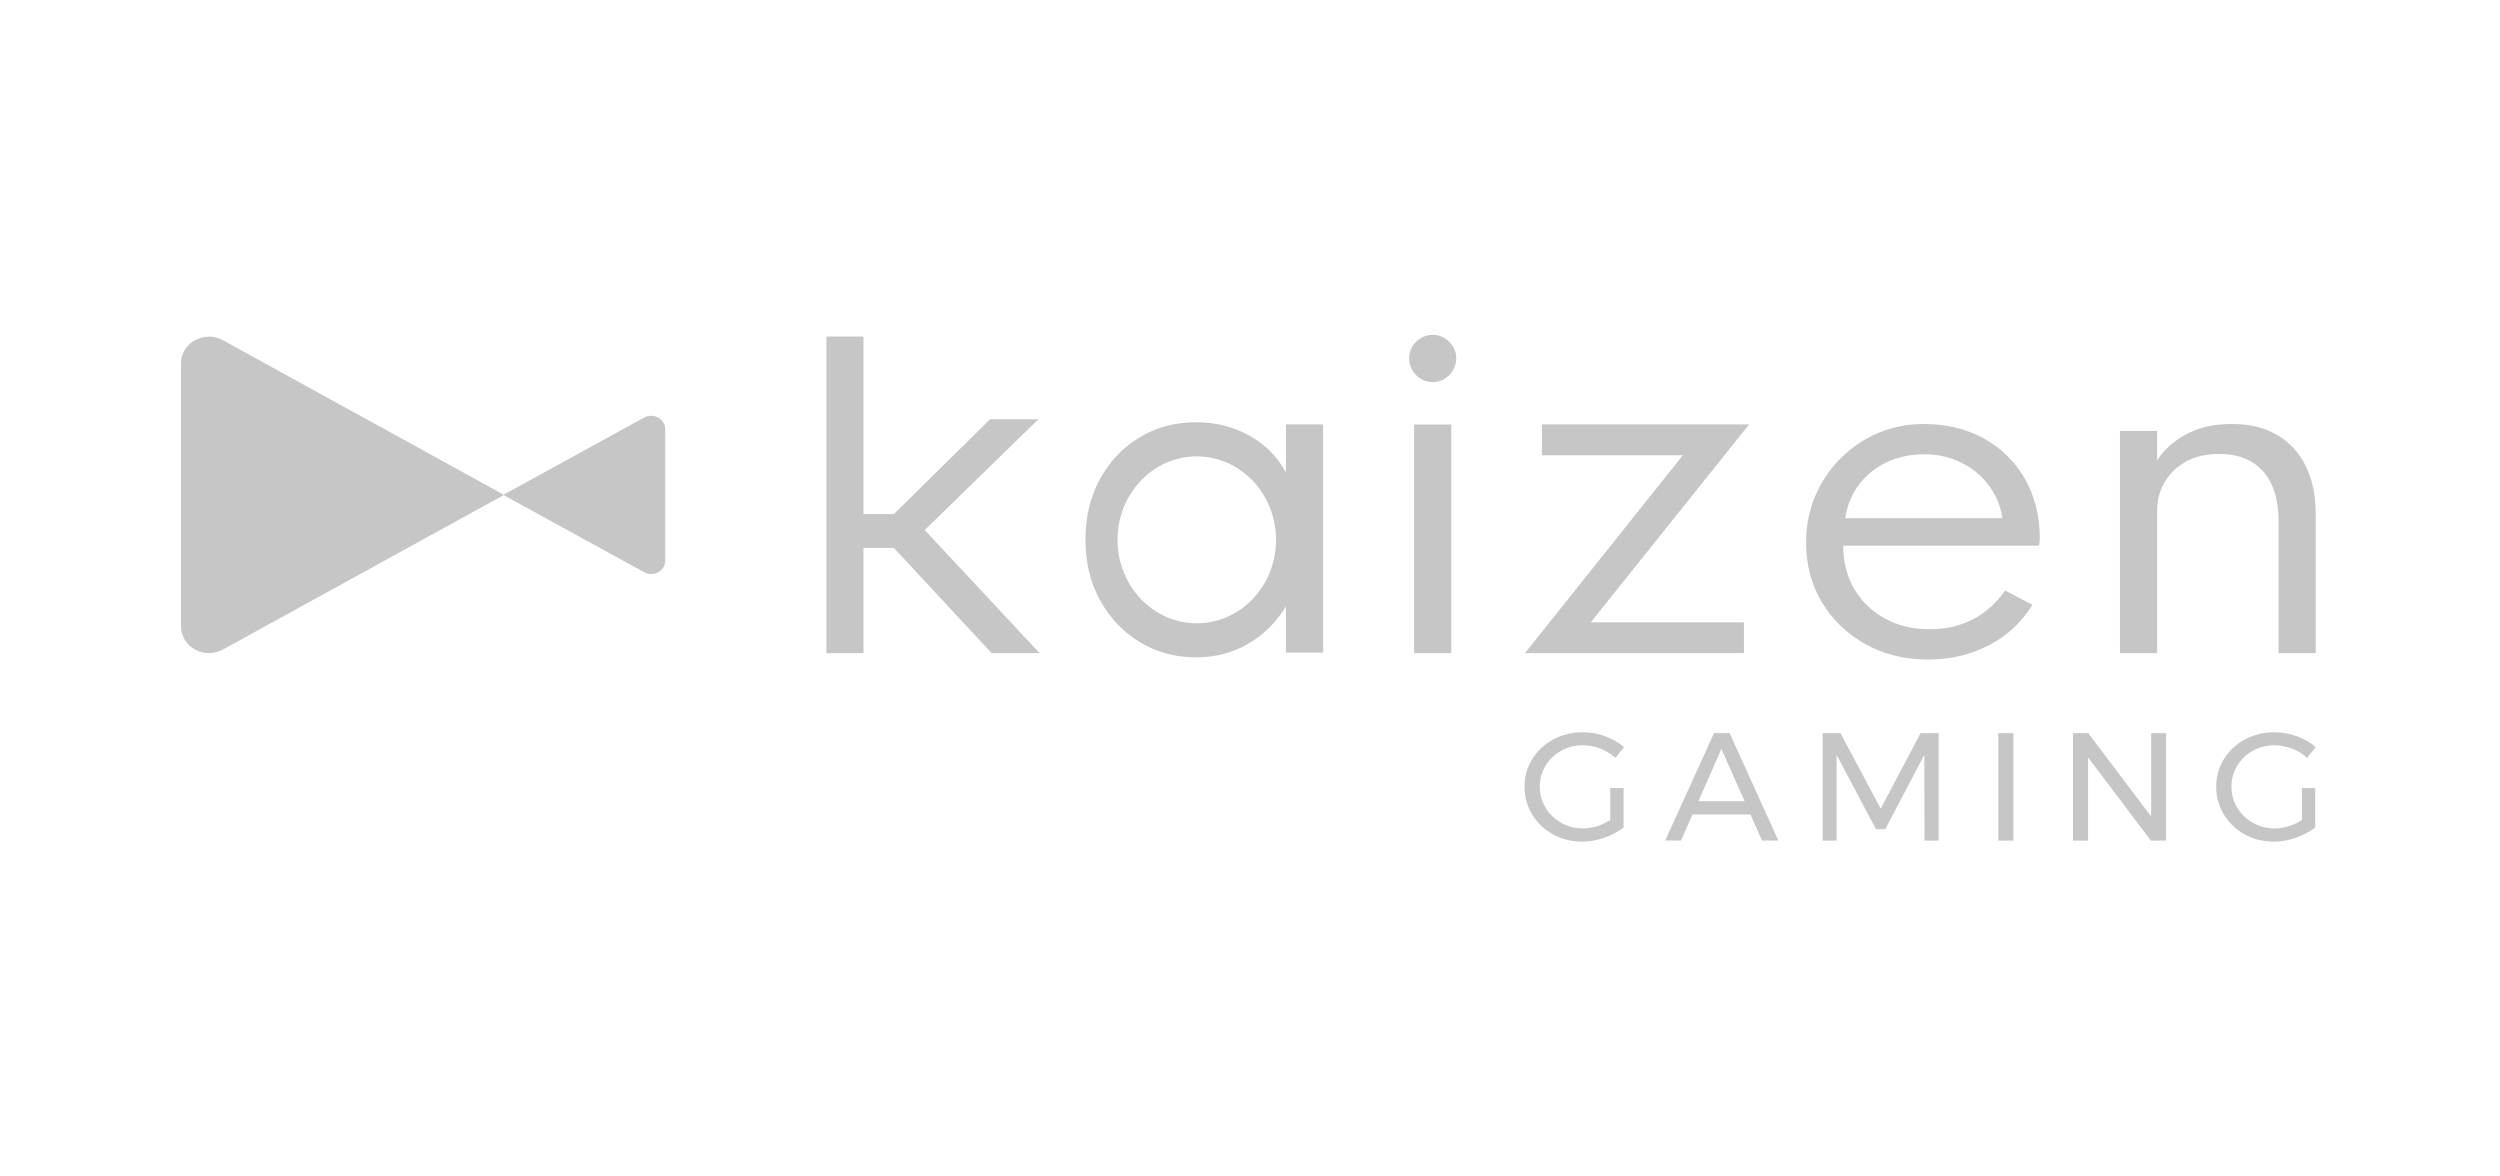 <svg width="170" height="80" viewBox="0 0 170 80" fill="none" xmlns="http://www.w3.org/2000/svg">
<path fill-rule="evenodd" clip-rule="evenodd" d="M156.529 53.59H157.436V56.271C157.058 56.563 156.617 56.797 156.113 56.971C155.607 57.145 155.106 57.231 154.608 57.231C153.888 57.231 153.23 57.065 152.633 56.735C152.035 56.405 151.564 55.953 151.219 55.378C150.874 54.805 150.701 54.176 150.701 53.496C150.701 52.814 150.876 52.19 151.224 51.623C151.572 51.056 152.05 50.609 152.655 50.282C153.259 49.956 153.928 49.792 154.662 49.792C155.181 49.792 155.689 49.882 156.182 50.063C156.676 50.244 157.106 50.491 157.47 50.804L156.882 51.535C156.583 51.264 156.24 51.053 155.852 50.903C155.463 50.754 155.067 50.679 154.662 50.679C154.128 50.679 153.637 50.804 153.188 51.054C152.739 51.305 152.386 51.645 152.126 52.077C151.866 52.508 151.737 52.981 151.737 53.496C151.737 54.01 151.868 54.485 152.131 54.92C152.394 55.354 152.751 55.699 153.199 55.953C153.648 56.207 154.138 56.334 154.673 56.334C154.985 56.334 155.303 56.283 155.628 56.183C155.952 56.082 156.253 55.941 156.53 55.76V53.589L156.529 53.59ZM146.282 49.855H147.296V57.159H146.26L141.989 51.504V57.159H140.965V49.855H142L146.28 55.521V49.855H146.282ZM135.883 57.159H136.908V49.855H135.883V57.159ZM123.938 49.855H125.154L127.887 54.989L130.599 49.855H131.826V57.159H130.865L130.854 51.327L128.196 56.387H127.567L124.887 51.327V57.159H123.937V49.855H123.938ZM115.494 54.477H118.633L117.053 50.929L115.494 54.477ZM119.817 57.158L119.028 55.385H115.088L114.309 57.158H113.231L116.551 49.854H117.619L120.929 57.158H119.819H119.817ZM109.496 53.59H110.403V56.271C110.025 56.563 109.584 56.797 109.079 56.971C108.574 57.145 108.073 57.231 107.574 57.231C106.855 57.231 106.197 57.065 105.599 56.735C105.002 56.405 104.53 55.953 104.185 55.378C103.84 54.805 103.667 54.176 103.667 53.496C103.667 52.814 103.842 52.19 104.191 51.623C104.539 51.056 105.017 50.609 105.621 50.282C106.226 49.956 106.895 49.792 107.629 49.792C108.147 49.792 108.655 49.882 109.149 50.063C109.643 50.244 110.073 50.491 110.436 50.804L109.849 51.535C109.549 51.264 109.206 51.053 108.818 50.903C108.431 50.754 108.034 50.679 107.629 50.679C107.095 50.679 106.604 50.804 106.155 51.054C105.706 51.305 105.352 51.645 105.093 52.077C104.832 52.508 104.703 52.981 104.703 53.496C104.703 54.01 104.834 54.485 105.098 54.92C105.361 55.354 105.717 55.699 106.166 55.953C106.615 56.207 107.105 56.334 107.639 56.334C107.952 56.334 108.27 56.283 108.595 56.183C108.919 56.082 109.22 55.941 109.497 55.76V53.589L109.496 53.59ZM81.381 42.383C78.404 42.383 75.991 39.842 75.991 36.709C75.991 33.575 78.404 31.035 81.381 31.035C84.359 31.035 86.771 33.575 86.771 36.709C86.771 39.842 84.359 42.383 81.381 42.383ZM87.446 28.859V32.123C86.864 31.054 86.032 30.22 84.949 29.617C83.865 29.014 82.66 28.712 81.329 28.712C79.891 28.712 78.604 29.06 77.466 29.756C76.327 30.452 75.434 31.4 74.784 32.599C74.135 33.8 73.809 35.164 73.809 36.693C73.809 38.221 74.141 39.617 74.807 40.823C75.471 42.027 76.373 42.975 77.51 43.666C78.648 44.356 79.921 44.702 81.328 44.702C82.628 44.702 83.808 44.395 84.867 43.784C85.924 43.172 86.785 42.322 87.444 41.233V44.377H89.971V28.859H87.444H87.446ZM62.883 36.042L70.609 28.511H67.324L60.788 34.955H58.716V22.886H56.195V44.413H58.716V37.255H60.781L67.43 44.413H70.692L62.883 36.042ZM144.158 44.413V29.303H146.684V31.31C147.118 30.611 147.767 30.024 148.634 29.546C149.501 29.068 150.544 28.83 151.767 28.83C152.989 28.83 153.951 29.072 154.803 29.553C155.655 30.036 156.312 30.736 156.775 31.656C157.237 32.577 157.47 33.675 157.47 34.955V44.413H154.943V35.456C154.943 33.971 154.591 32.834 153.887 32.048C153.183 31.261 152.19 30.867 150.91 30.867C150.023 30.867 149.265 31.044 148.635 31.398C148.004 31.753 147.522 32.219 147.188 32.801C146.853 33.382 146.685 34.015 146.685 34.705V44.413H144.159H144.158ZM125.473 35.236H136.169C136.031 34.382 135.714 33.629 135.216 32.977C134.719 32.324 134.094 31.814 133.341 31.445C132.588 31.077 131.758 30.892 130.851 30.892C129.945 30.892 129.051 31.074 128.288 31.437C127.524 31.8 126.9 32.306 126.412 32.954C125.925 33.602 125.612 34.362 125.474 35.236H125.473ZM131.101 44.849C129.526 44.849 128.11 44.499 126.853 43.804C125.598 43.107 124.61 42.157 123.891 40.955C123.172 39.753 122.813 38.401 122.813 36.9C122.813 35.772 123.017 34.721 123.426 33.749C123.834 32.778 124.408 31.922 125.147 31.18C125.886 30.439 126.738 29.862 127.702 29.45C128.668 29.038 129.701 28.832 130.805 28.832C132.341 28.832 133.7 29.155 134.882 29.803C136.064 30.452 136.992 31.354 137.667 32.512C138.341 33.669 138.688 35.005 138.709 36.517C138.709 36.635 138.704 36.733 138.694 36.811C138.684 36.89 138.67 36.988 138.65 37.105H125.339C125.339 38.214 125.59 39.196 126.092 40.05C126.594 40.903 127.29 41.574 128.175 42.059C129.061 42.545 130.081 42.787 131.233 42.787C132.316 42.787 133.289 42.564 134.151 42.118C135.012 41.672 135.744 41.016 136.345 40.153L138.207 41.125C137.487 42.302 136.505 43.217 135.26 43.87C134.014 44.523 132.627 44.849 131.101 44.849V44.849ZM103.696 44.413L114.436 30.956H104.848V28.859H118.942L108.172 42.318H118.588V44.413H103.696ZM96.16 28.869H98.686V44.413H96.16V28.869V28.869ZM97.431 25.984C97.135 25.984 96.865 25.91 96.618 25.762C96.373 25.615 96.178 25.419 96.035 25.173C95.892 24.927 95.82 24.657 95.82 24.362C95.82 24.067 95.892 23.803 96.035 23.566C96.178 23.33 96.371 23.138 96.618 22.991C96.865 22.843 97.135 22.769 97.431 22.769C97.726 22.769 97.992 22.843 98.229 22.991C98.465 23.138 98.657 23.33 98.805 23.566C98.953 23.803 99.026 24.068 99.026 24.362C99.026 24.657 98.953 24.927 98.805 25.173C98.657 25.419 98.465 25.616 98.229 25.762C97.993 25.91 97.726 25.984 97.431 25.984ZM43.803 28.395L34.224 33.652L43.803 38.91C44.439 39.259 45.234 38.822 45.234 38.126V29.179C45.234 28.65 44.776 28.271 44.279 28.271C44.121 28.271 43.958 28.31 43.803 28.394V28.395ZM12.309 24.707V42.597C12.309 43.993 13.894 44.865 15.163 44.167L34.278 33.652L15.162 23.137C14.855 22.968 14.529 22.892 14.213 22.892C13.22 22.892 12.309 23.65 12.309 24.707Z" fill="#C6C6C6"/>
</svg>
